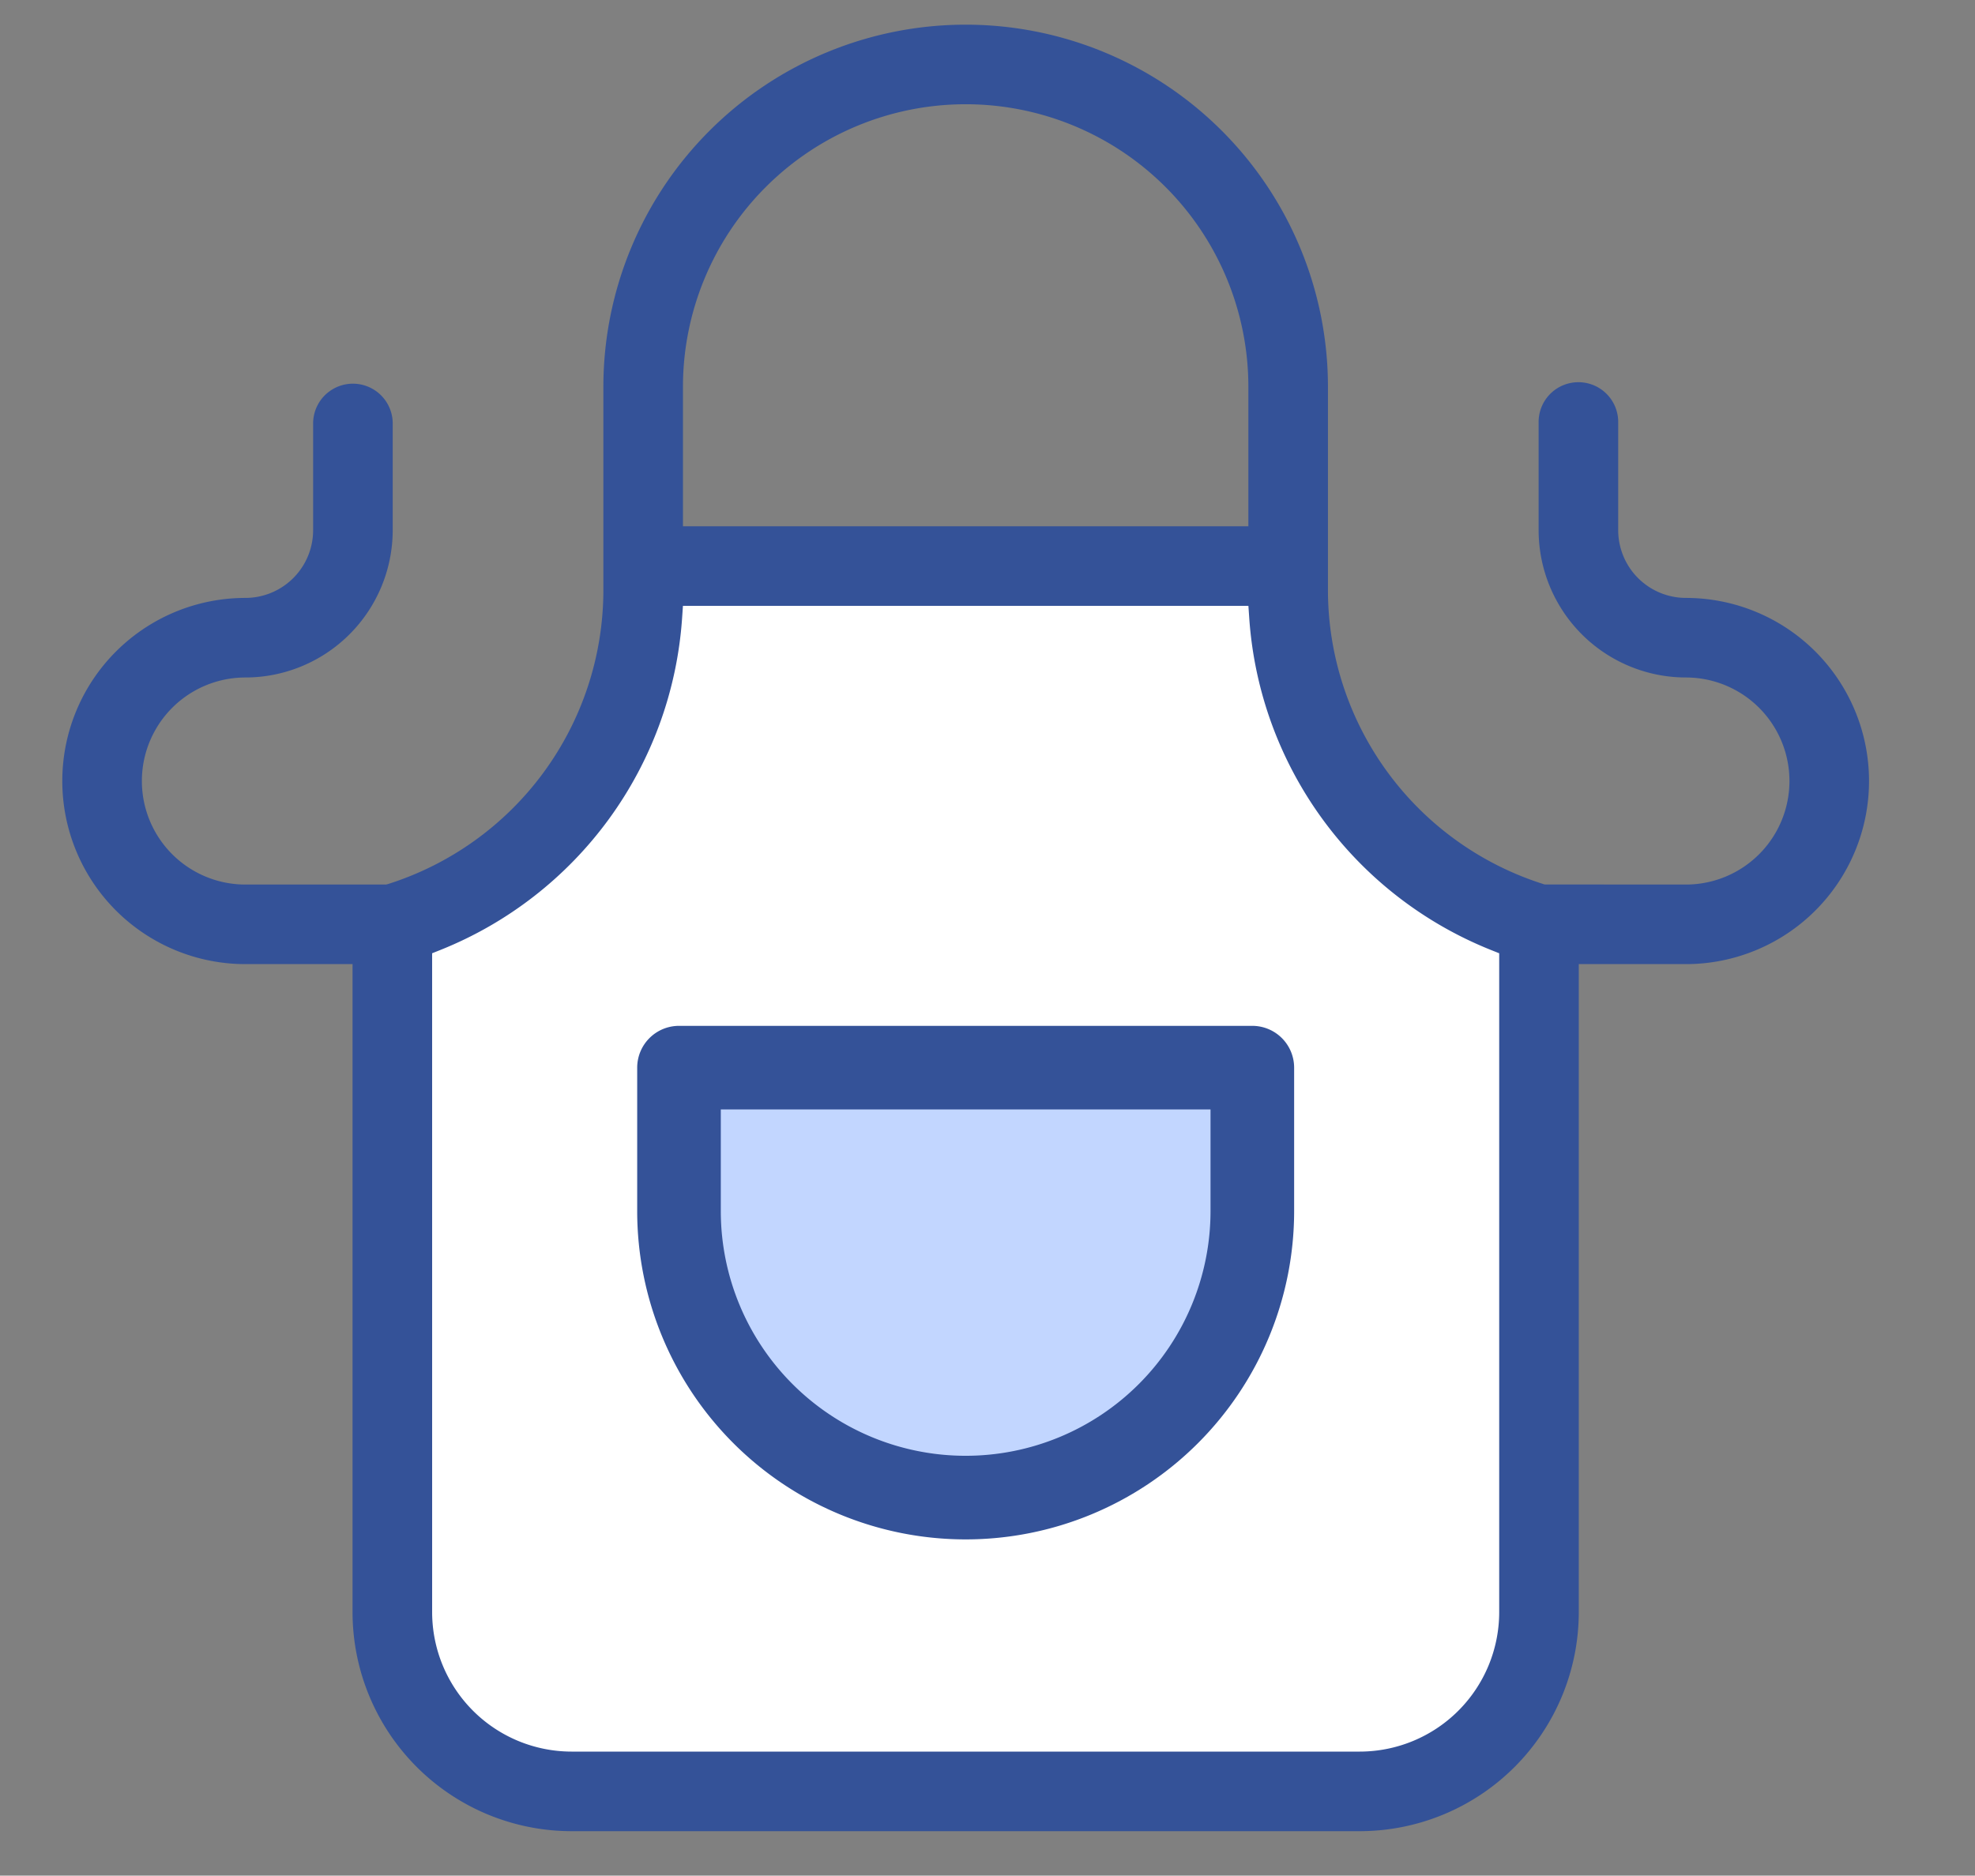 <svg id="Calque_1" data-name="Calque 1" xmlns="http://www.w3.org/2000/svg" viewBox="0 0 140.691 133.632"><rect x="0" y="0" width="140.691" height="133.632" fill="#808080" stroke="none"/><defs><style>.cls-1{fill:#fff;}.cls-2{fill:#c2d6ff;}.cls-3{fill:#345298;}</style></defs><path class="cls-1" d="M47.464,39.917l43.566-.585,2.339,11.403,8.772,12.28,7.31,4.386-.292,49.998s-2.924,11.257-11.257,11.257-58.916-1.023-58.916-1.023-10.818-4.971-10.818-12.573-.292-49.121-.292-49.121S47.464,58.337,47.464,39.917Z"/><path class="cls-2" d="M47.757,76.758l41.519.292s2.04,28.998-19.005,29.531C47.172,107.166,47.757,76.758,47.757,76.758Z"/><path class="cls-3" d="M89.211,73.087H48.369a2.981,2.981,0,0,0-2.978,2.978V86.276a23.399,23.399,0,1,0,46.798,0V76.065A2.981,2.981,0,0,0,89.211,73.087Zm-2.978,13.188a17.443,17.443,0,1,1-34.886,0V79.043H86.233Z"/><path class="cls-3" d="M40.712,130.463H96.869a15.615,15.615,0,0,0,15.597-15.598V68.689h7.631a13.045,13.045,0,1,0,0-26.09,4.829,4.829,0,0,1-4.823-4.823V30.118a2.835,2.835,0,1,0-5.669,0v7.658a10.504,10.504,0,0,0,10.492,10.492,7.376,7.376,0,1,1,0,14.752l-10.063-.006-.124-.039A21.986,21.986,0,0,1,94.598,42.166V27.566a25.808,25.808,0,1,0-51.616,0V42.166a21.986,21.986,0,0,1-15.312,20.809l-.167.045H17.483a7.376,7.376,0,1,1,0-14.752A10.504,10.504,0,0,0,27.975,37.776V30.118a2.835,2.835,0,0,0-5.669,0v7.658a4.829,4.829,0,0,1-4.823,4.823,13.045,13.045,0,0,0,0,26.09H25.114V114.865A15.615,15.615,0,0,0,40.712,130.463ZM48.651,27.566a20.139,20.139,0,0,1,40.278,0v9.928H48.651Zm-17.868,40.35.626-.25A27.49,27.49,0,0,0,48.586,44.09l.064-.926H88.931l.064.926A27.493,27.493,0,0,0,106.171,67.666l.626.25V114.865a9.94,9.94,0,0,1-9.928,9.928H40.712a9.94,9.94,0,0,1-9.928-9.928Z"/></svg>